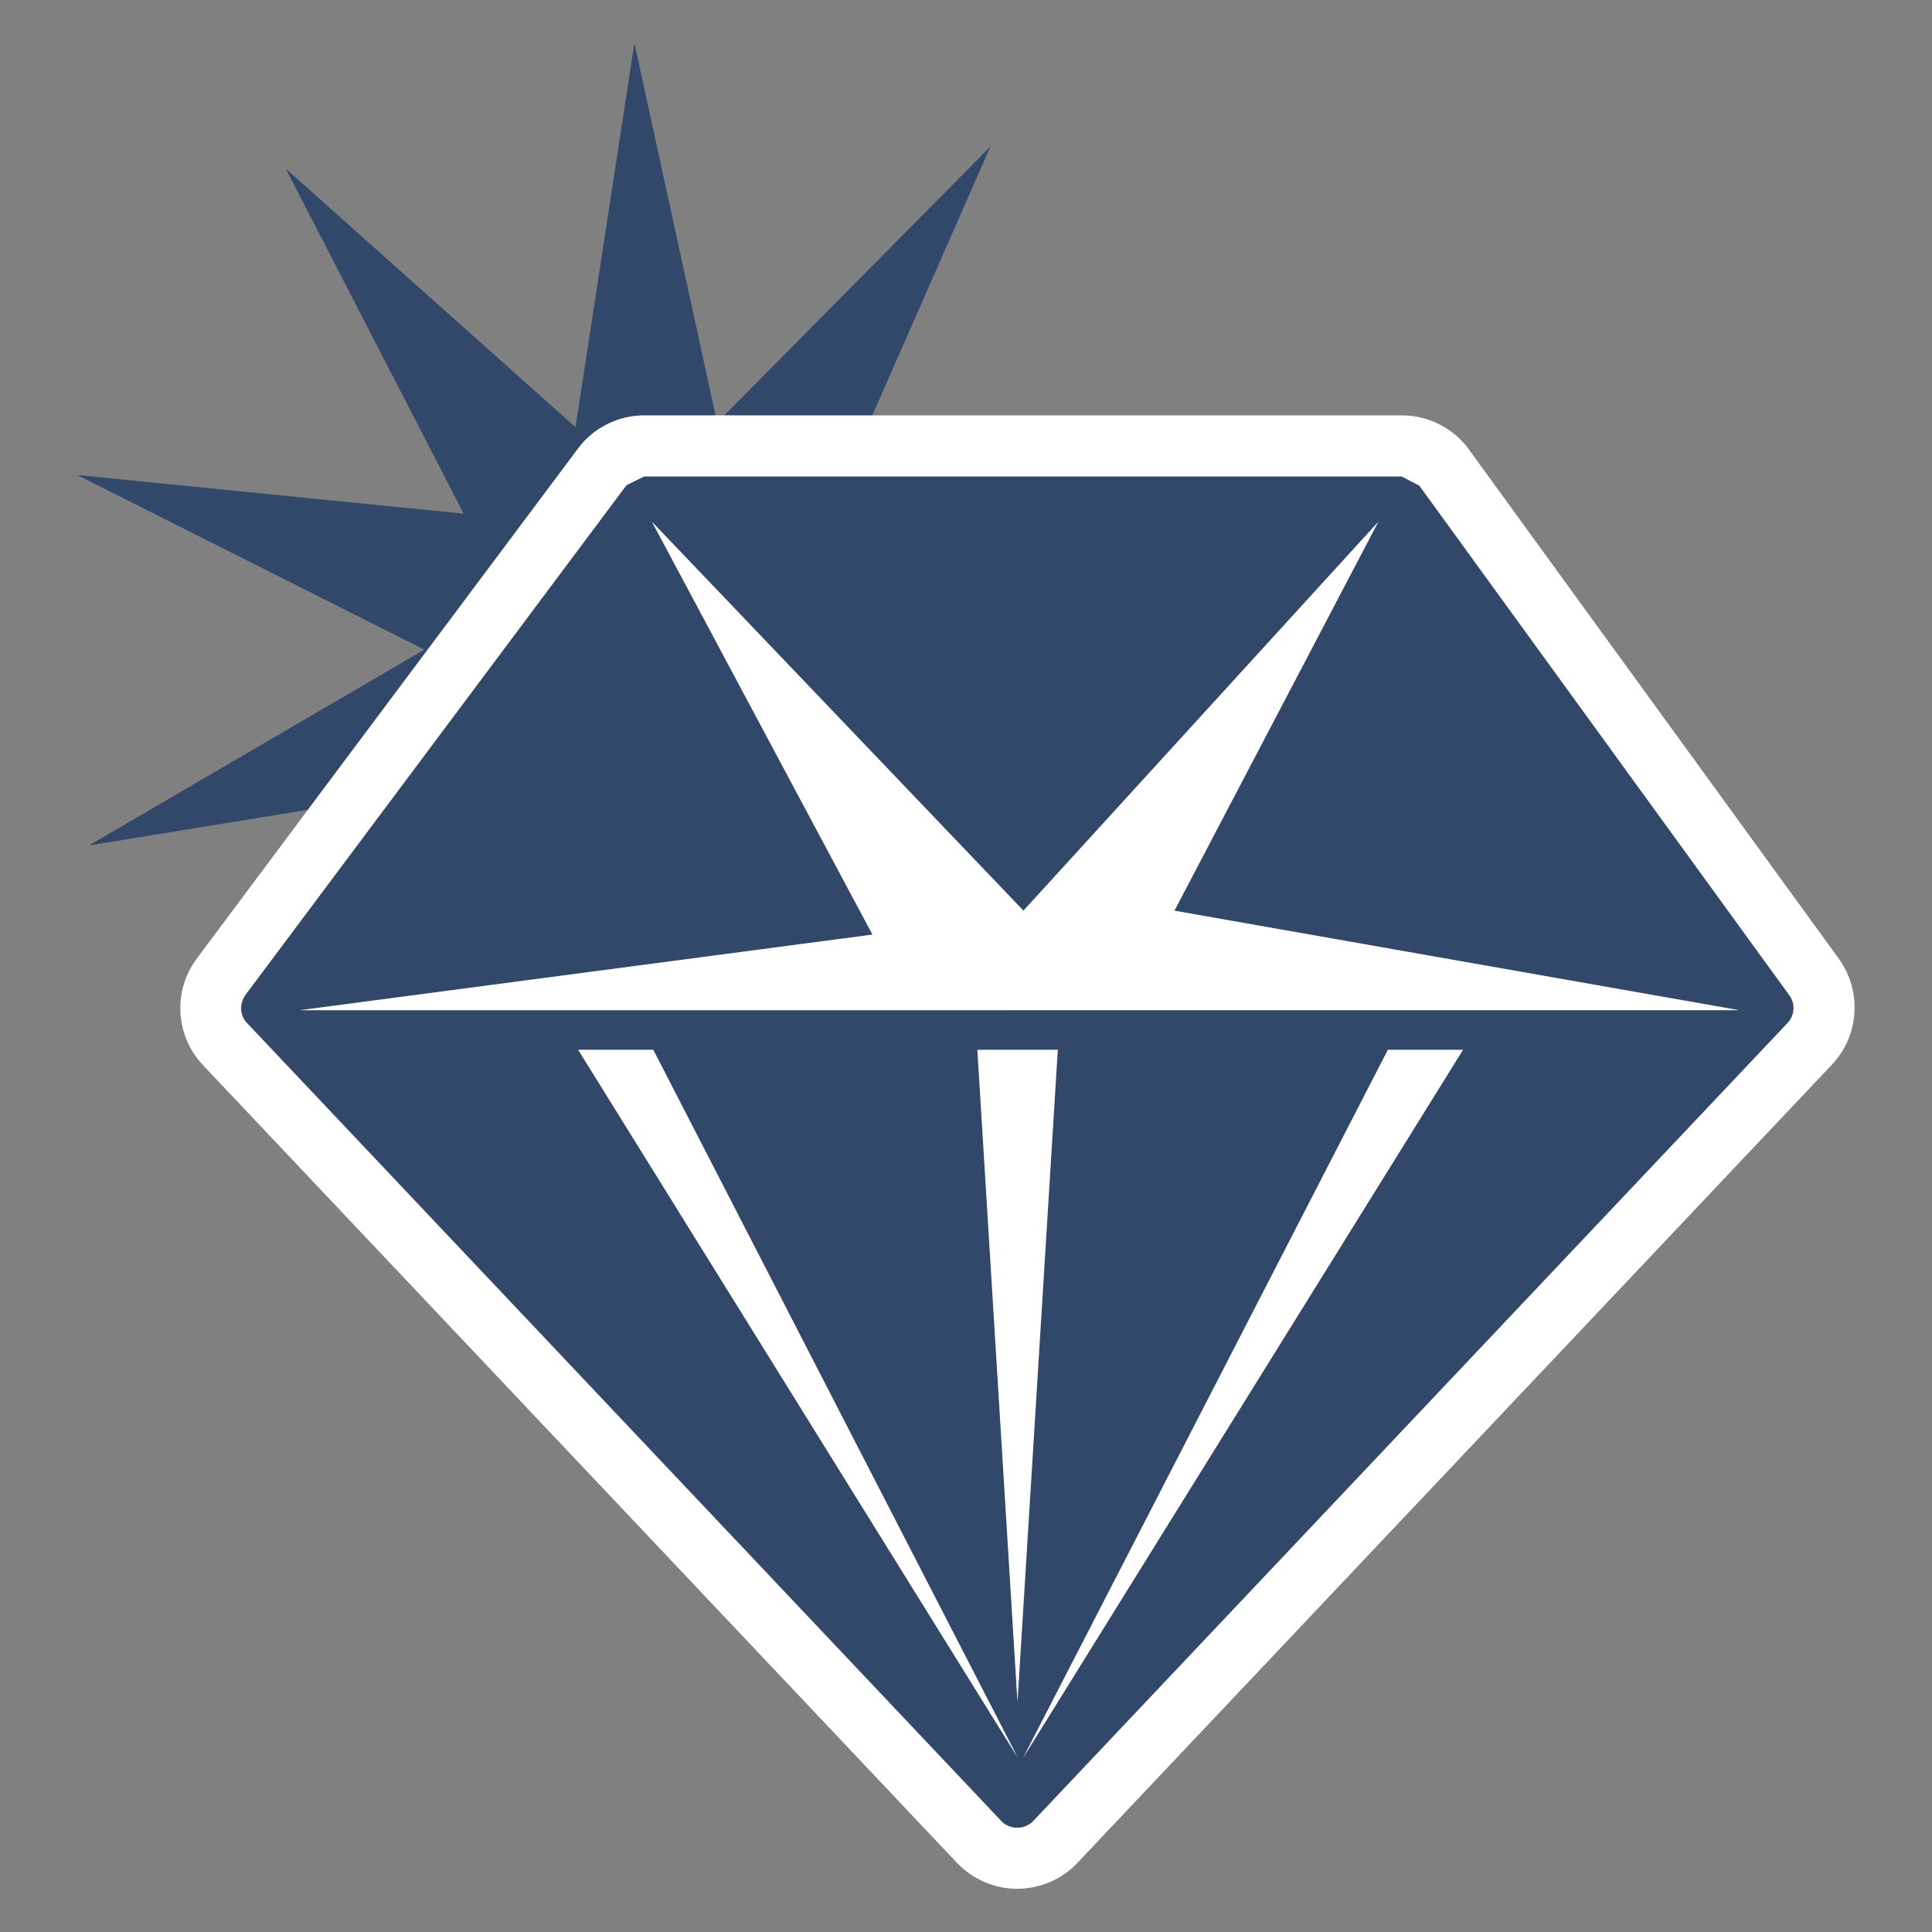 <?xml version="1.0" encoding="UTF-8"?><svg id="Layer_1" xmlns="http://www.w3.org/2000/svg" viewBox="0 0 80 80"><rect x="0" y="0" width="80" height="80" fill="#808080" stroke="none"/><defs><style>.cls-1{fill:#32486b;}.cls-2{fill:#fff;}</style></defs><path class="cls-1" d="M26.67,17.2h2.96l-3.36-15.41-2.44,15.9L11.83,6.98l7.37,14.29-16-1.6,14.37,7.23-13.89,8.11,9.07-1.48,11.18-14.95c.64-.86,1.67-1.38,2.75-1.38Z"/><polygon class="cls-1" points="41.01 6.07 29.99 17.2 36.12 17.2 41.01 6.07"/><path class="cls-1" d="M58.78,20.1l-.73-.38h-31.37l-.73.36-15.78,21.11c-.26.36-.24.85.07,1.17l31.23,33.04c.35.36.97.37,1.32,0l31.25-33.06c.3-.32.33-.81.08-1.16l-15.32-21.1ZM23.94,43.47h3.11l15.09,29.29-18.19-29.29ZM40.47,43.47h3.33l-1.66,26.99-1.66-26.99ZM42.38,72.76l15.09-29.29h3.11l-18.19,29.29ZM41.88,41.83H12.42l23.7-3.13-9.13-17.09,15.38,16.1,14.7-16.1-8.44,16.1,23.37,4.11h-30.12Z"/><path class="cls-2" d="M76.15,39.71l-15.32-21.09c-.64-.89-1.68-1.42-2.78-1.42h-31.37c-1.08,0-2.11.51-2.75,1.38l-11.18,14.95-4.6,6.16c-1,1.34-.89,3.2.25,4.41l31.23,33.04c.65.68,1.55,1.07,2.49,1.07s1.85-.39,2.49-1.07l31.25-33.06c1.13-1.2,1.25-3.04.28-4.38ZM74.03,42.35l-31.25,33.06c-.35.37-.97.37-1.32,0L10.23,42.37c-.31-.32-.33-.81-.07-1.17l15.78-21.11.73-.36h31.37l.73.38,15.32,21.1c.26.35.23.84-.08,1.16Z"/><polygon class="cls-2" points="57.07 21.61 42.38 37.71 27 21.61 36.13 38.7 12.42 41.83 41.88 41.83 72 41.83 48.63 37.71 57.07 21.61"/><polygon class="cls-2" points="27.05 43.47 23.94 43.47 42.13 72.76 27.05 43.47"/><polygon class="cls-2" points="42.38 72.76 60.58 43.47 57.47 43.47 42.38 72.76"/><polygon class="cls-2" points="40.47 43.47 42.13 70.46 43.8 43.47 40.47 43.47"/></svg>
